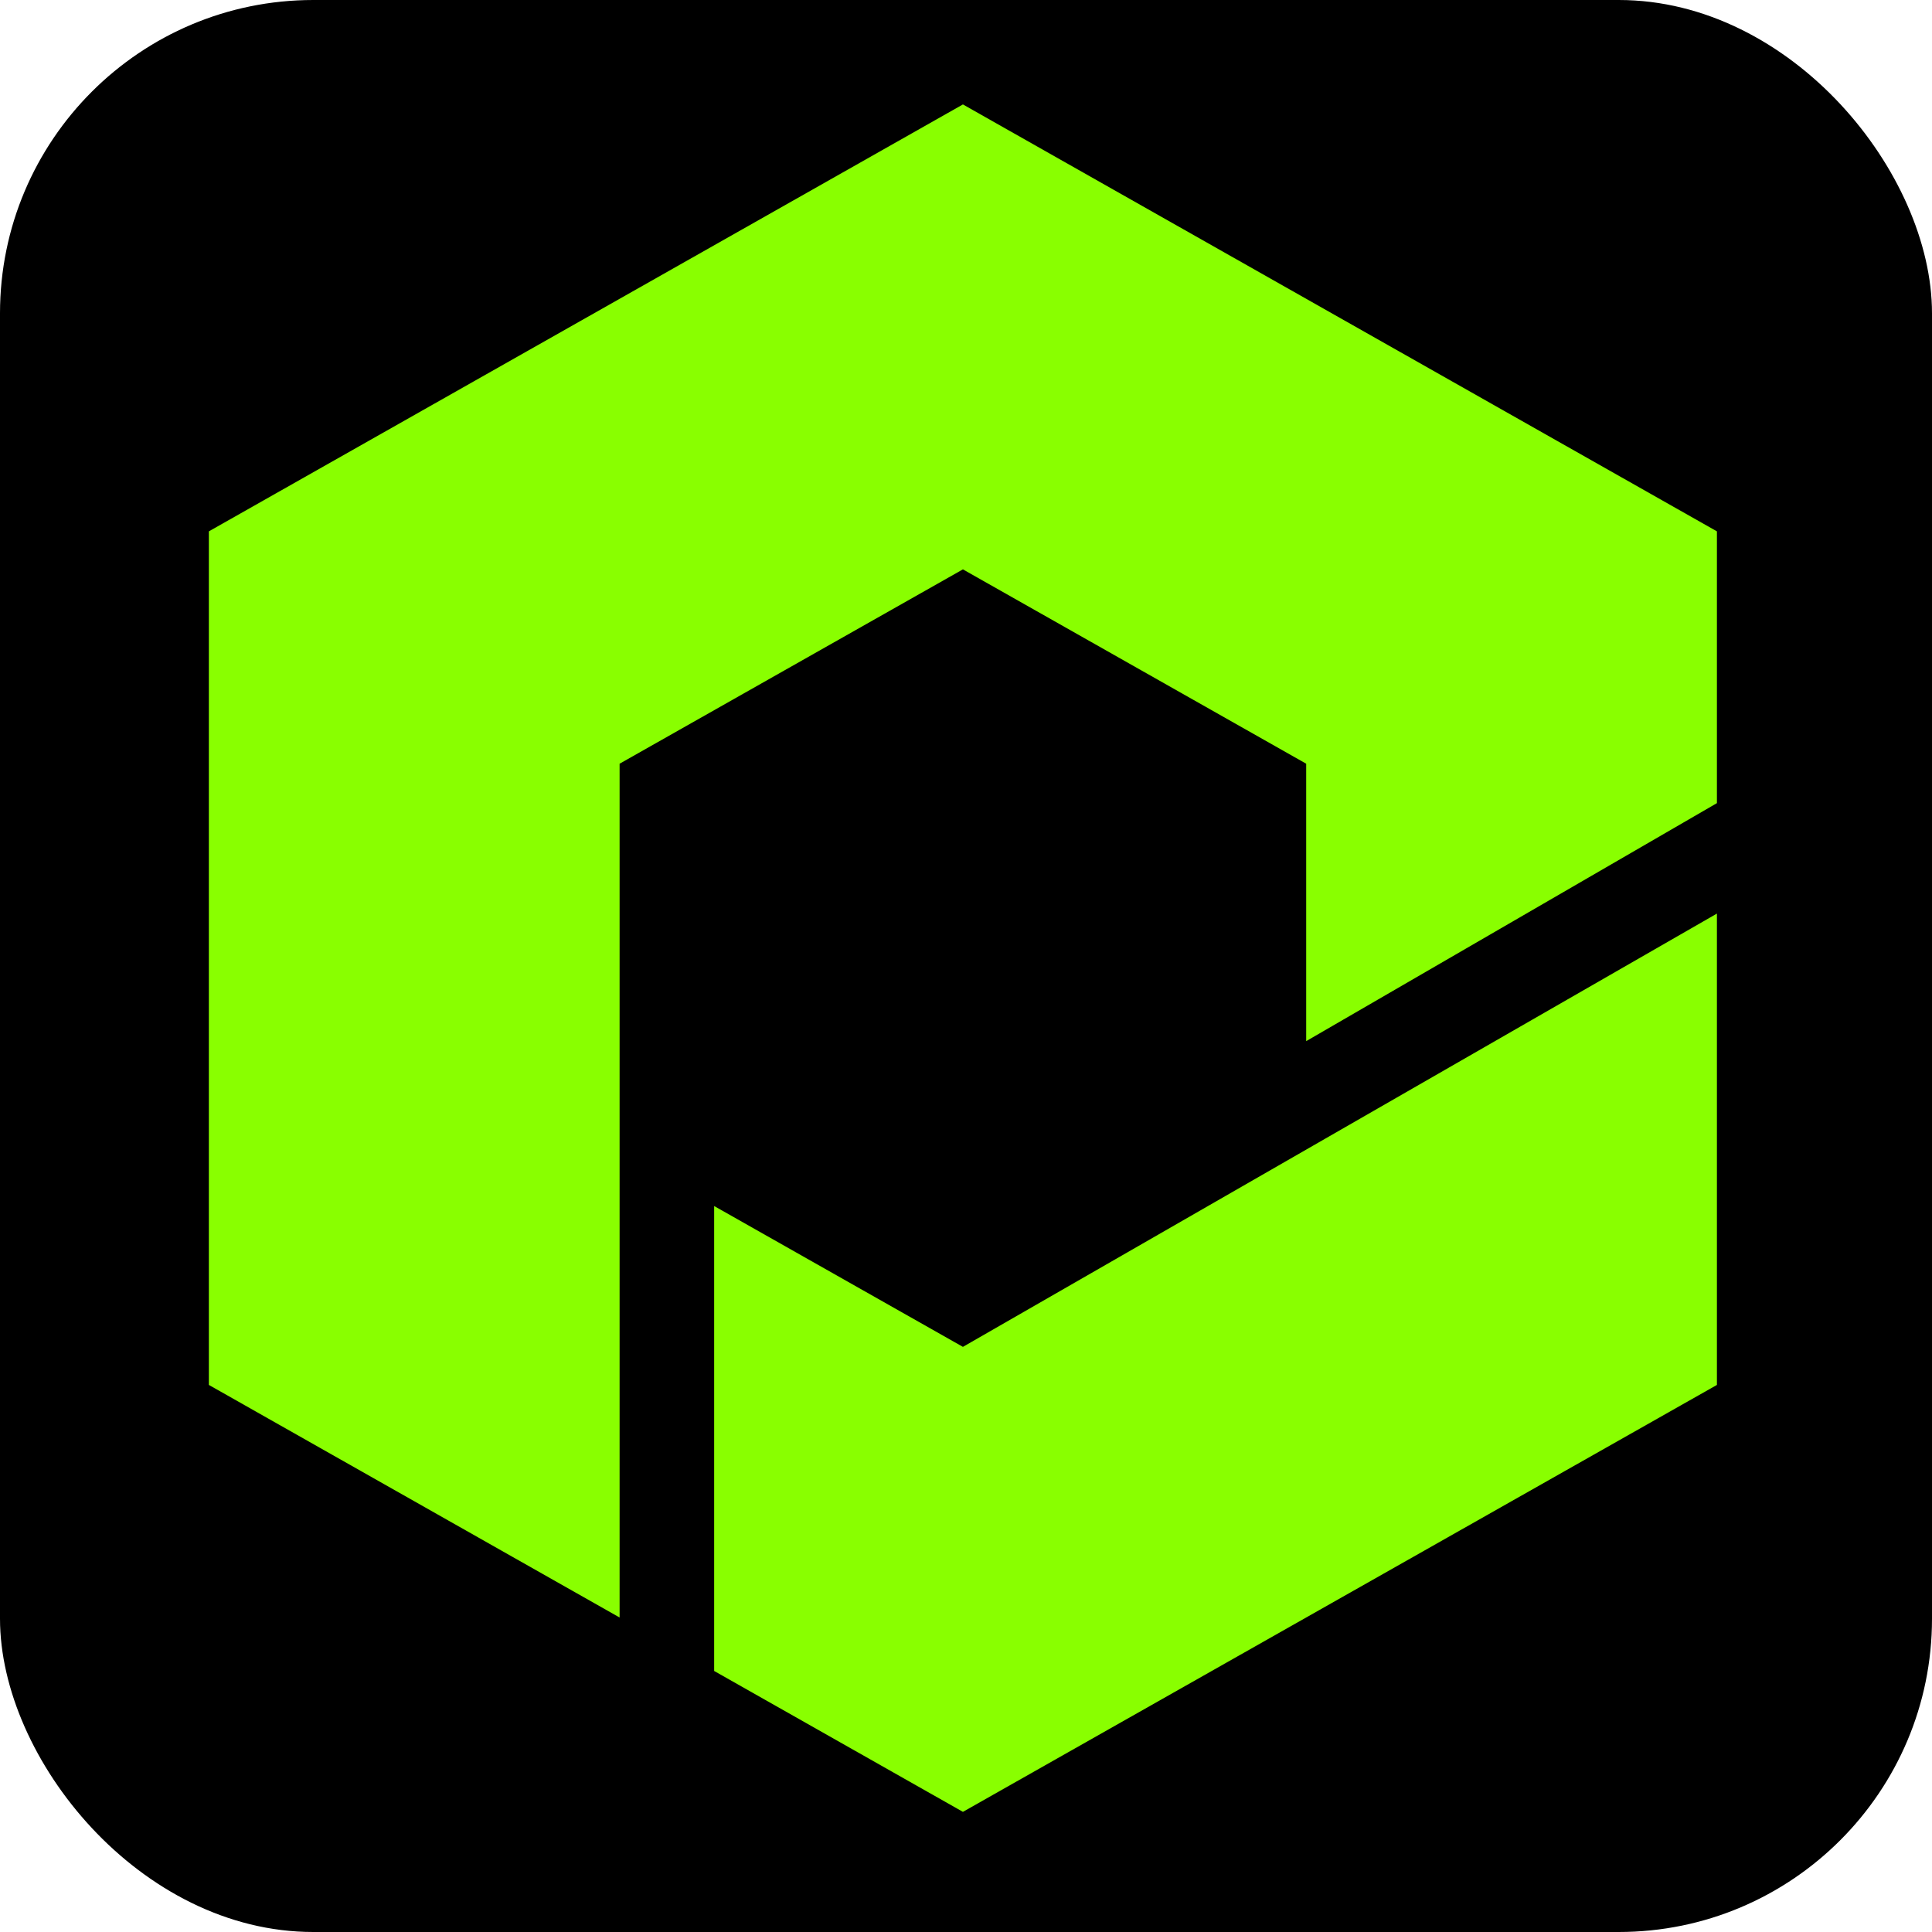 <svg width="37" height="37" viewBox="0 0 37 37" fill="none" xmlns="http://www.w3.org/2000/svg">
<rect width="37" height="37" rx="6" fill="black"/>
<path fill-rule="evenodd" clip-rule="evenodd" d="M18.441 25.794L32.881 17.496V26.523L18.441 34.699L13.677 32.001V23.097L18.441 25.794Z" fill="#89FF00"/>
<path fill-rule="evenodd" clip-rule="evenodd" d="M32.881 15.381V10.176L18.441 2L4 10.176V26.523L11.866 30.977V14.626L18.441 10.904L25.015 14.626V19.939L32.881 15.381Z" fill="#89FF00"/>
</svg>
